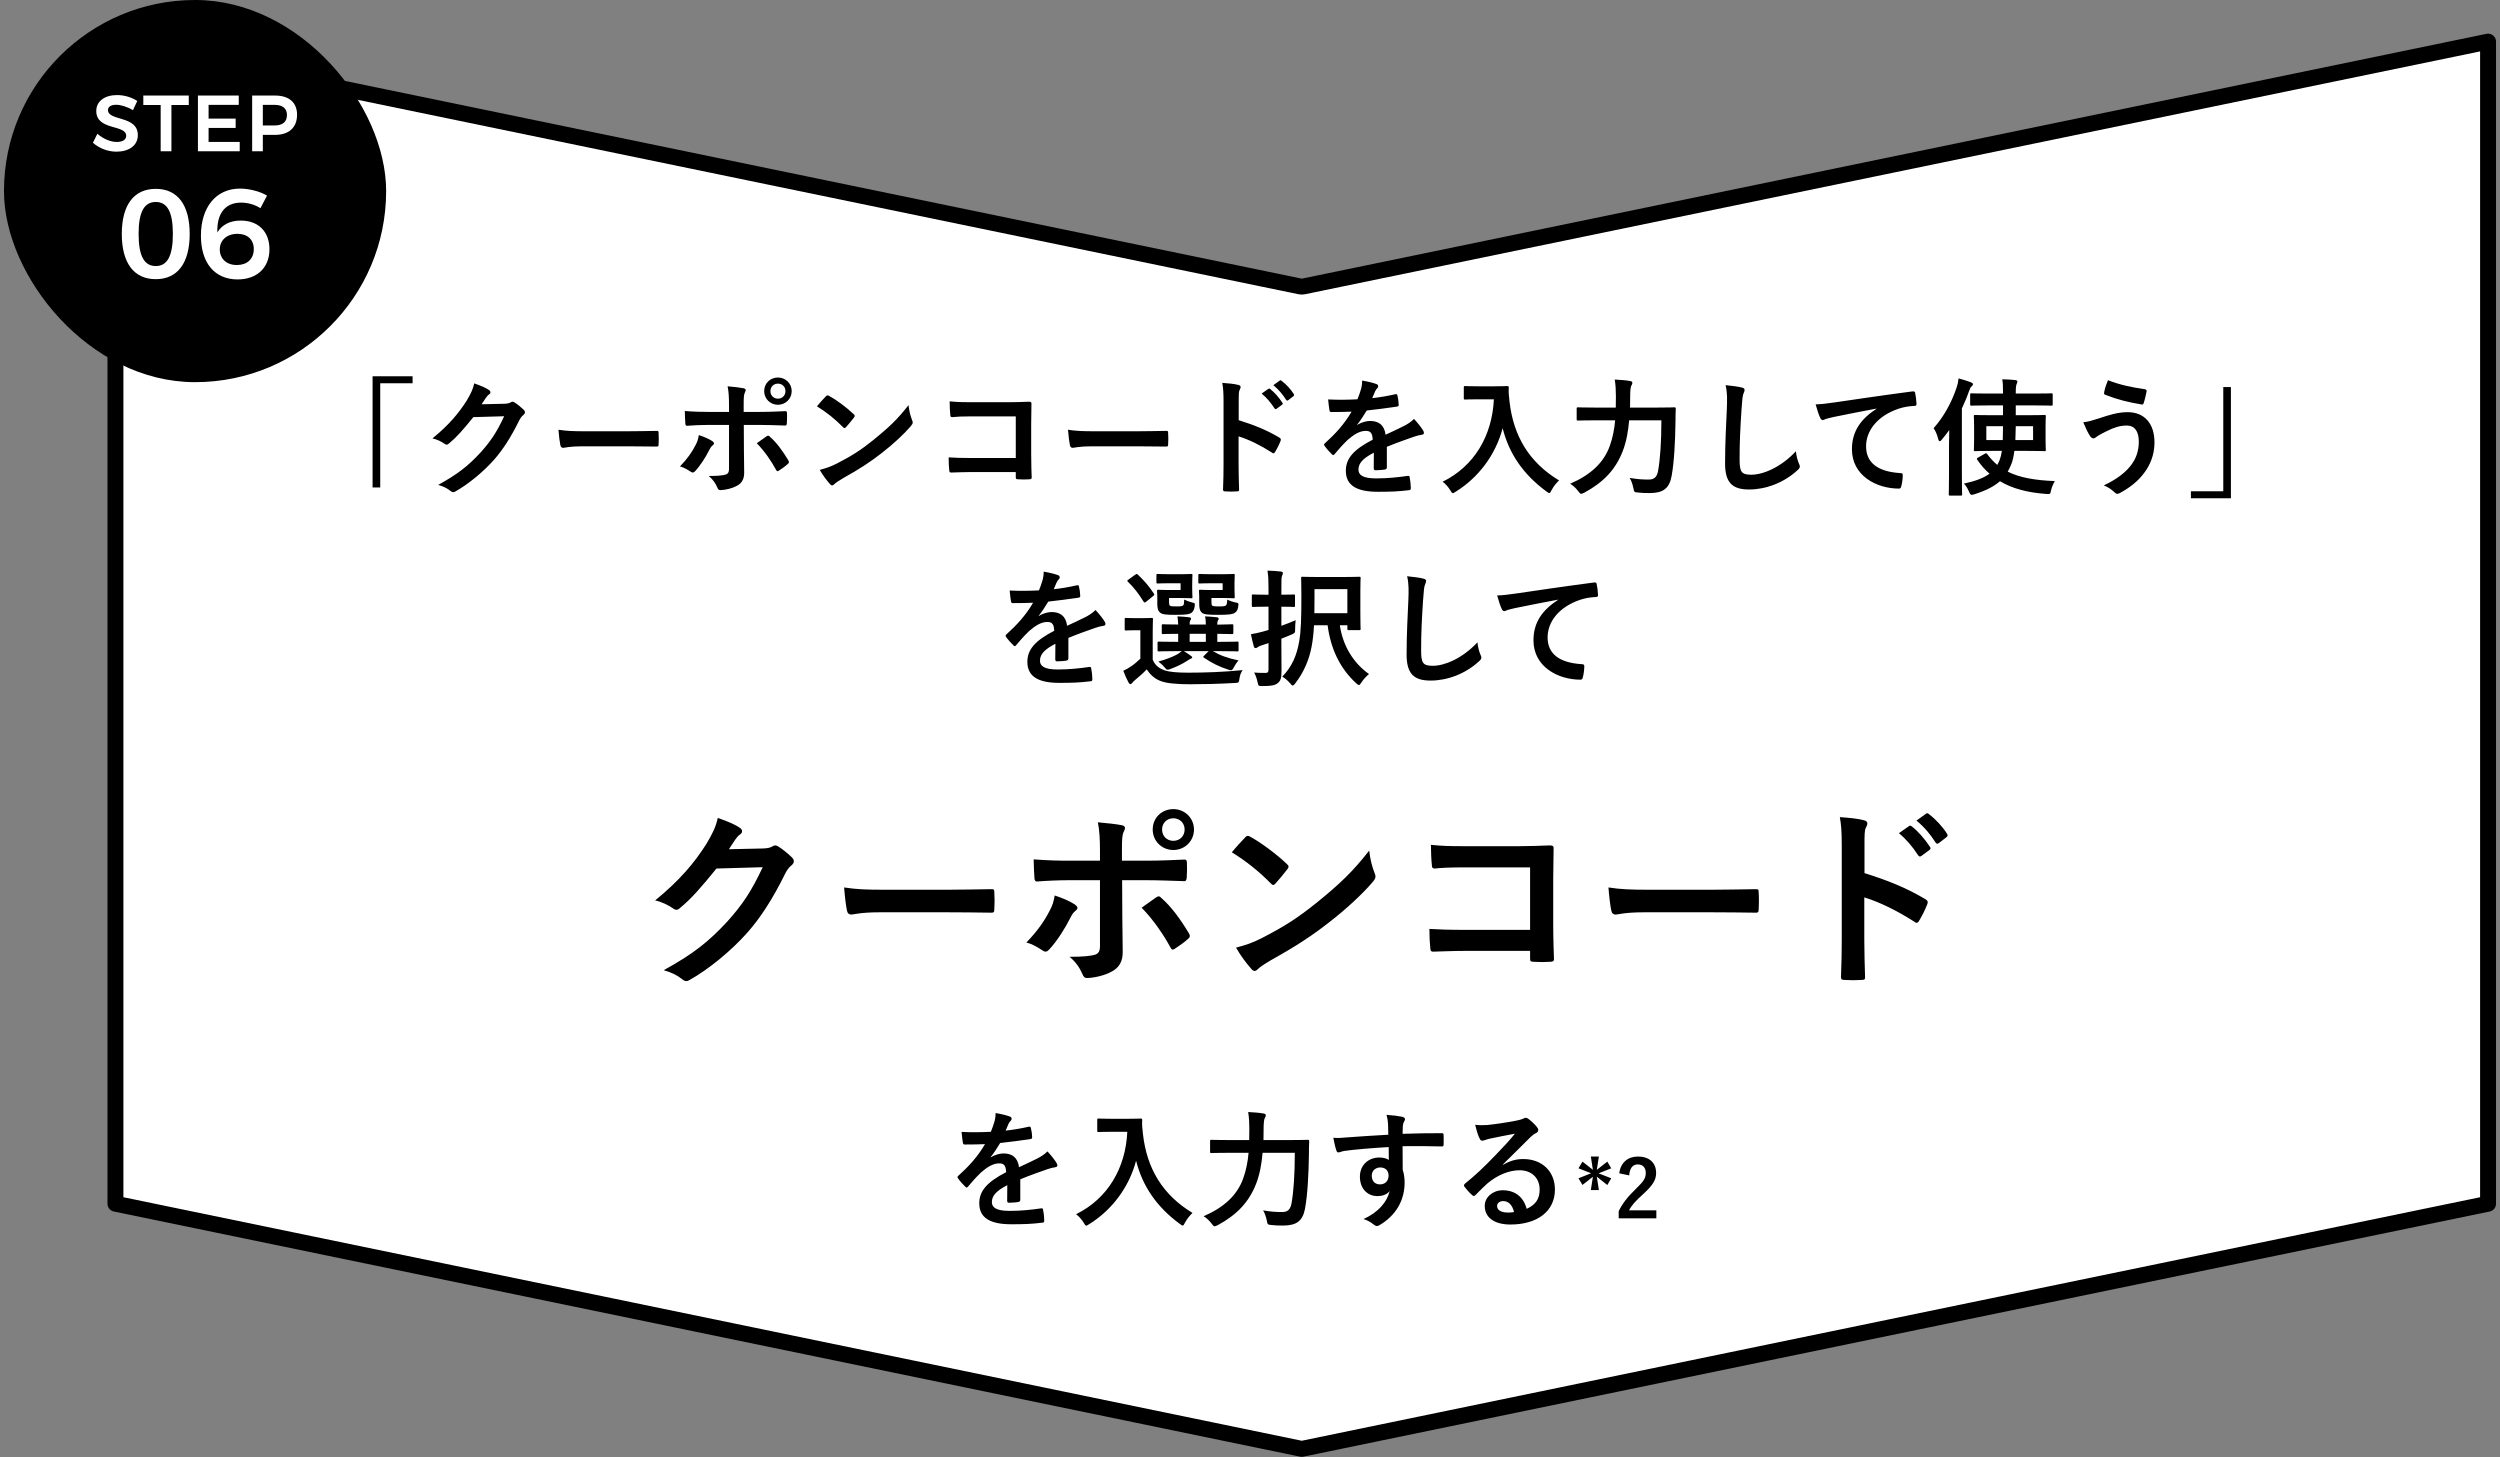 <svg width="314" height="183" viewBox="0 0 314 183" fill="none" xmlns="http://www.w3.org/2000/svg">
<rect x="0" y="0" width="314" height="183" fill="#808080" stroke="none"/>
<path d="M14.5 151.186L14.5 5.228L163.298 35.979C163.431 36.007 163.569 36.007 163.702 35.979L312.5 5.228L312.5 151.186L163.5 181.979L14.5 151.186Z" fill="white" stroke="black" stroke-width="2" stroke-linejoin="round"/>
<path d="M46.797 47.256H51.821V48.136H47.757V61.224H46.797V47.256ZM60.493 50.776L63.373 50.712C63.789 50.696 63.997 50.632 64.173 50.52C64.237 50.472 64.301 50.456 64.381 50.456C64.461 50.456 64.541 50.488 64.637 50.552C65.037 50.808 65.405 51.112 65.725 51.416C65.869 51.544 65.933 51.672 65.933 51.784C65.933 51.912 65.853 52.024 65.741 52.12C65.517 52.296 65.357 52.52 65.213 52.808C64.141 54.984 63.117 56.536 62.045 57.752C60.669 59.304 58.765 60.856 57.181 61.736C57.085 61.8 57.005 61.816 56.925 61.816C56.797 61.816 56.685 61.752 56.557 61.64C56.157 61.32 55.661 61.08 55.037 60.904C57.533 59.528 58.797 58.52 60.365 56.824C61.629 55.416 62.365 54.328 63.325 52.28L59.453 52.392C58.141 54.008 57.341 54.92 56.429 55.672C56.317 55.784 56.205 55.848 56.093 55.848C56.013 55.848 55.933 55.816 55.853 55.752C55.453 55.464 54.861 55.176 54.317 55.064C56.397 53.368 57.629 51.88 58.621 50.312C59.149 49.416 59.389 48.92 59.565 48.152C60.477 48.472 61.085 48.744 61.437 49C61.549 49.08 61.597 49.176 61.597 49.272C61.597 49.368 61.549 49.464 61.421 49.544C61.261 49.64 61.149 49.816 61.021 49.976C60.845 50.248 60.685 50.488 60.493 50.776ZM78.861 56.056H73.101C71.517 56.056 70.909 56.248 70.749 56.248C70.557 56.248 70.429 56.152 70.381 55.912C70.301 55.544 70.205 54.792 70.141 53.976C71.181 54.136 71.981 54.168 73.597 54.168H78.749C79.965 54.168 81.197 54.136 82.429 54.12C82.669 54.104 82.717 54.152 82.717 54.344C82.749 54.824 82.749 55.368 82.717 55.848C82.717 56.04 82.653 56.104 82.429 56.088C81.229 56.072 80.045 56.056 78.861 56.056ZM91.565 51.736V50.984C91.565 49.976 91.533 49.24 91.389 48.52C92.141 48.584 92.973 48.68 93.373 48.76C93.693 48.824 93.725 48.984 93.565 49.288C93.421 49.56 93.405 49.928 93.405 50.888V51.736H95.373C96.765 51.736 97.853 51.672 98.637 51.64C98.781 51.624 98.845 51.72 98.845 51.896C98.861 52.312 98.861 52.728 98.829 53.144C98.813 53.352 98.765 53.464 98.605 53.448C97.613 53.416 96.397 53.368 95.309 53.368H93.421L93.437 56.6C93.437 57.448 93.469 58.136 93.469 59.384C93.469 60.168 93.181 60.696 92.525 61.032C92.013 61.32 91.149 61.544 90.477 61.56C90.285 61.56 90.189 61.464 90.093 61.224C89.853 60.664 89.517 60.2 89.021 59.784C90.109 59.784 90.813 59.72 91.197 59.592C91.453 59.48 91.565 59.304 91.565 58.888V53.368H89.053C88.141 53.368 87.037 53.416 86.285 53.48C86.141 53.48 86.077 53.352 86.077 53.16C86.061 52.872 86.013 52.152 86.013 51.624C87.229 51.72 88.205 51.736 89.021 51.736H91.565ZM87.773 54.648C88.429 54.856 89.037 55.128 89.437 55.384C89.693 55.56 89.789 55.72 89.501 55.944C89.341 56.072 89.229 56.232 89.101 56.488C88.685 57.336 87.981 58.456 87.325 59.16C87.133 59.368 87.005 59.416 86.765 59.256C86.301 58.952 85.853 58.696 85.405 58.584C86.333 57.624 86.909 56.792 87.341 55.944C87.581 55.512 87.693 55.16 87.773 54.648ZM95.053 55.672C95.485 55.352 95.901 55.08 96.269 54.808C96.461 54.664 96.589 54.712 96.717 54.872C97.501 55.544 98.269 56.584 99.005 57.8C99.149 58.04 99.101 58.152 98.925 58.296C98.669 58.536 98.221 58.856 97.853 59.096C97.677 59.208 97.597 59.24 97.485 59.032C96.909 57.96 96.029 56.664 95.053 55.672ZM97.709 47.416C98.669 47.416 99.437 48.168 99.437 49.128C99.437 50.088 98.669 50.84 97.709 50.84C96.749 50.84 95.981 50.088 95.981 49.128C95.981 48.136 96.749 47.416 97.709 47.416ZM97.709 48.184C97.165 48.184 96.765 48.584 96.765 49.128C96.765 49.672 97.165 50.072 97.709 50.072C98.253 50.072 98.653 49.672 98.653 49.128C98.653 48.584 98.253 48.184 97.709 48.184ZM102.605 51.032C102.957 50.6 103.421 50.104 103.725 49.784C103.789 49.704 103.869 49.656 103.949 49.656C104.013 49.656 104.077 49.688 104.157 49.736C104.973 50.168 106.301 51.144 107.213 52.008C107.309 52.104 107.357 52.168 107.357 52.232C107.357 52.296 107.325 52.36 107.261 52.44C107.021 52.76 106.493 53.4 106.269 53.64C106.189 53.72 106.141 53.768 106.077 53.768C106.013 53.768 105.949 53.72 105.869 53.64C104.909 52.648 103.757 51.736 102.605 51.032ZM102.957 59.016C103.773 58.792 104.269 58.648 105.117 58.216C107.069 57.208 108.109 56.536 109.725 55.24C111.677 53.656 112.749 52.632 114.109 50.888C114.205 51.688 114.349 52.232 114.557 52.76C114.605 52.872 114.637 52.968 114.637 53.064C114.637 53.208 114.557 53.336 114.381 53.544C113.533 54.536 112.157 55.816 110.701 56.936C109.373 57.976 108.029 58.872 105.869 60.072C105.149 60.504 104.941 60.664 104.797 60.808C104.701 60.904 104.605 60.968 104.509 60.968C104.429 60.968 104.333 60.904 104.237 60.792C103.837 60.344 103.341 59.688 102.957 59.016ZM127.581 57.528V52.296H121.997C120.909 52.296 120.157 52.328 119.597 52.392C119.421 52.392 119.357 52.312 119.357 52.12C119.309 51.688 119.277 50.936 119.277 50.408C120.237 50.504 120.797 50.52 121.949 50.52H126.701C127.533 50.52 128.381 50.488 129.229 50.456C129.485 50.456 129.565 50.52 129.549 50.728C129.549 51.576 129.517 52.408 129.517 53.256V57.08C129.517 58.248 129.565 59.528 129.581 59.976C129.581 60.136 129.517 60.184 129.293 60.2C128.845 60.232 128.333 60.232 127.885 60.2C127.629 60.184 127.581 60.168 127.581 59.928V59.288H122.077C121.069 59.288 120.221 59.336 119.453 59.352C119.309 59.352 119.245 59.288 119.229 59.112C119.181 58.696 119.149 58.12 119.149 57.448C119.901 57.496 120.829 57.528 122.093 57.528H127.581ZM142.861 56.056H137.101C135.517 56.056 134.909 56.248 134.749 56.248C134.557 56.248 134.429 56.152 134.381 55.912C134.301 55.544 134.205 54.792 134.141 53.976C135.181 54.136 135.981 54.168 137.597 54.168H142.749C143.965 54.168 145.197 54.136 146.429 54.12C146.669 54.104 146.717 54.152 146.717 54.344C146.749 54.824 146.749 55.368 146.717 55.848C146.717 56.04 146.653 56.104 146.429 56.088C145.229 56.072 144.045 56.056 142.861 56.056ZM155.581 50.488V52.776C157.533 53.384 159.085 54.008 160.669 54.952C160.845 55.048 160.925 55.16 160.845 55.368C160.637 55.896 160.381 56.392 160.157 56.76C160.093 56.872 160.029 56.936 159.949 56.936C159.901 56.936 159.837 56.92 159.773 56.856C158.301 55.912 156.861 55.208 155.565 54.808V58.344C155.565 59.384 155.597 60.328 155.629 61.48C155.645 61.672 155.565 61.72 155.341 61.72C154.877 61.752 154.381 61.752 153.917 61.72C153.693 61.72 153.613 61.672 153.613 61.48C153.661 60.296 153.677 59.352 153.677 58.328V50.456C153.677 49.256 153.629 48.728 153.517 48.088C154.253 48.136 155.053 48.216 155.517 48.344C155.741 48.392 155.821 48.488 155.821 48.616C155.821 48.712 155.773 48.84 155.693 48.984C155.581 49.192 155.581 49.592 155.581 50.488ZM158.461 49.432L159.309 48.84C159.389 48.776 159.453 48.792 159.549 48.872C160.045 49.256 160.621 49.896 161.069 50.584C161.133 50.68 161.133 50.76 161.021 50.84L160.349 51.336C160.237 51.416 160.157 51.4 160.077 51.288C159.597 50.552 159.085 49.944 158.461 49.432ZM159.933 48.376L160.733 47.8C160.829 47.736 160.877 47.752 160.973 47.832C161.565 48.28 162.141 48.92 162.493 49.48C162.557 49.576 162.573 49.672 162.445 49.768L161.805 50.264C161.677 50.36 161.597 50.312 161.533 50.216C161.101 49.528 160.589 48.92 159.933 48.376ZM174.189 56.12V58.696C174.189 58.872 174.093 58.952 173.885 58.984C173.677 59.016 173.197 59.064 172.749 59.064C172.605 59.064 172.541 58.968 172.541 58.808C172.541 58.232 172.541 57.432 172.557 56.856C171.133 57.592 170.621 58.216 170.621 58.984C170.621 59.656 171.165 60.088 172.845 60.088C174.317 60.088 175.597 59.944 176.829 59.768C176.973 59.752 177.037 59.8 177.053 59.944C177.133 60.312 177.197 60.872 177.197 61.256C177.213 61.448 177.149 61.56 177.021 61.56C175.645 61.736 174.605 61.768 173.053 61.768C170.429 61.768 169.037 60.984 169.037 59.128C169.037 57.592 169.997 56.472 172.413 55.224C172.365 54.408 172.173 54.088 171.453 54.12C170.701 54.152 169.981 54.632 169.245 55.272C168.557 55.944 168.157 56.408 167.645 57.016C167.565 57.112 167.517 57.16 167.453 57.16C167.405 57.16 167.341 57.112 167.277 57.048C167.053 56.824 166.573 56.328 166.365 55.992C166.317 55.928 166.301 55.88 166.301 55.848C166.301 55.784 166.333 55.736 166.413 55.672C167.645 54.568 168.829 53.304 169.757 51.704C169.005 51.736 168.141 51.752 167.197 51.752C167.053 51.752 167.005 51.672 166.973 51.496C166.925 51.24 166.861 50.648 166.813 50.168C168.029 50.232 169.277 50.216 170.493 50.152C170.669 49.72 170.813 49.336 170.973 48.776C171.037 48.504 171.085 48.232 171.085 47.8C171.789 47.912 172.493 48.088 172.909 48.248C173.037 48.296 173.101 48.408 173.101 48.52C173.101 48.6 173.069 48.696 172.989 48.76C172.893 48.84 172.797 48.984 172.717 49.144C172.621 49.368 172.541 49.576 172.349 50.008C173.325 49.896 174.301 49.736 175.261 49.512C175.437 49.48 175.485 49.528 175.517 49.672C175.597 49.992 175.661 50.36 175.677 50.824C175.693 50.984 175.629 51.048 175.405 51.08C174.205 51.256 172.829 51.432 171.661 51.56C171.293 52.152 170.941 52.744 170.461 53.336L170.477 53.368C170.989 53.032 171.645 52.872 172.077 52.872C173.133 52.872 173.869 53.352 174.029 54.6C174.653 54.312 175.565 53.896 176.381 53.48C176.685 53.32 177.197 53.032 177.597 52.616C178.125 53.176 178.541 53.736 178.717 54.024C178.813 54.168 178.845 54.28 178.845 54.376C178.845 54.504 178.765 54.568 178.605 54.6C178.269 54.648 177.949 54.728 177.629 54.84C176.589 55.208 175.549 55.56 174.189 56.12ZM185.645 48.52H187.693C188.845 48.52 189.197 48.488 189.293 48.488C189.437 48.488 189.501 48.52 189.501 48.68C189.469 49.256 189.501 49.688 189.597 50.456C190.093 54.776 192.061 58.072 195.821 60.344C195.533 60.616 195.165 61.016 194.877 61.56C194.749 61.816 194.685 61.928 194.589 61.928C194.509 61.928 194.397 61.848 194.221 61.72C191.309 59.576 189.533 56.968 188.733 53.784C187.869 57.064 185.741 59.96 182.845 61.752C182.653 61.864 182.557 61.944 182.477 61.944C182.365 61.944 182.301 61.816 182.141 61.56C181.885 61.128 181.517 60.744 181.197 60.504C185.165 58.552 187.421 54.728 187.629 50.152H185.645C184.493 50.152 184.141 50.184 184.045 50.184C183.869 50.184 183.853 50.168 183.853 50.008V48.664C183.853 48.504 183.869 48.488 184.045 48.488C184.141 48.488 184.493 48.52 185.645 48.52ZM208.669 52.792H204.621C204.509 54.136 204.269 55.496 203.821 56.648C202.909 59.016 201.357 60.6 198.989 61.88C198.797 61.96 198.685 62.024 198.605 62.024C198.477 62.024 198.397 61.928 198.221 61.688C197.901 61.272 197.549 60.952 197.213 60.76C199.821 59.624 201.437 58.104 202.189 56.008C202.557 54.984 202.765 53.912 202.861 52.792H200.365C198.829 52.792 198.301 52.824 198.221 52.824C198.045 52.824 198.029 52.808 198.029 52.648V51.336C198.029 51.176 198.045 51.16 198.221 51.16C198.301 51.16 198.829 51.192 200.365 51.192H202.941C202.941 50.728 202.957 50.264 202.957 49.8C202.957 49.016 202.925 48.392 202.813 47.672C203.437 47.704 204.157 47.752 204.701 47.848C204.941 47.88 205.021 47.96 205.021 48.072C205.021 48.248 204.957 48.344 204.877 48.472C204.797 48.664 204.749 49.128 204.749 49.832C204.749 50.264 204.749 50.728 204.733 51.192H208.093C209.645 51.192 210.173 51.16 210.285 51.16C210.445 51.16 210.477 51.192 210.477 51.352C210.445 51.832 210.445 52.376 210.445 52.792C210.413 55.448 210.269 58.104 209.949 59.816C209.661 61.352 208.877 61.912 207.277 61.928C206.669 61.944 206.221 61.912 205.741 61.864C205.245 61.816 205.245 61.8 205.149 61.288C205.037 60.776 204.893 60.36 204.685 60.024C205.725 60.2 206.301 60.232 207.085 60.232C207.677 60.232 208.093 60.008 208.253 59.16C208.525 57.624 208.669 55.464 208.669 52.792ZM216.733 48.376C217.469 48.456 218.237 48.536 218.733 48.664C219.005 48.728 219.117 48.808 219.117 48.968C219.117 49.144 219.021 49.336 218.957 49.496C218.877 49.72 218.813 50.216 218.733 51.448C218.573 53.912 218.493 55.544 218.493 57.64C218.493 59.256 218.685 59.624 219.965 59.624C221.389 59.624 223.613 58.76 225.565 56.68C225.629 57.288 225.773 57.816 225.933 58.2C226.013 58.376 226.061 58.488 226.061 58.584C226.061 58.728 225.997 58.856 225.741 59.08C224.013 60.664 221.757 61.48 219.677 61.48C217.629 61.48 216.669 60.664 216.669 58.216C216.669 55.528 216.813 53.224 216.893 51.304C216.925 50.36 216.973 49.336 216.733 48.376ZM235.675 51.352V51.32C233.723 51.688 232.011 52.024 230.299 52.376C229.691 52.52 229.531 52.552 229.291 52.632C229.179 52.68 229.067 52.76 228.939 52.76C228.827 52.76 228.699 52.664 228.635 52.52C228.427 52.088 228.251 51.528 228.043 50.792C228.859 50.76 229.339 50.696 230.587 50.52C232.555 50.232 236.075 49.704 240.203 49.16C240.443 49.128 240.523 49.224 240.539 49.336C240.619 49.704 240.699 50.296 240.715 50.744C240.715 50.936 240.619 50.984 240.411 50.984C239.659 51.032 239.147 51.112 238.459 51.336C235.739 52.264 234.379 54.136 234.379 56.056C234.379 58.12 235.851 59.24 238.635 59.416C238.891 59.416 238.987 59.48 238.987 59.656C238.987 60.072 238.923 60.632 238.811 61.032C238.763 61.272 238.699 61.368 238.507 61.368C235.691 61.368 232.603 59.752 232.603 56.424C232.603 54.152 233.739 52.616 235.675 51.352ZM251.579 50.92H249.835C248.251 50.92 247.723 50.952 247.627 50.952C247.467 50.952 247.451 50.936 247.451 50.776V49.576C247.451 49.416 247.467 49.4 247.627 49.4C247.723 49.4 248.251 49.432 249.835 49.432H251.579V49.336C251.579 48.52 251.563 48.104 251.483 47.64C252.059 47.656 252.603 47.672 253.115 47.736C253.275 47.752 253.387 47.816 253.387 47.912C253.387 48.024 253.339 48.136 253.291 48.232C253.227 48.376 253.179 48.616 253.179 49.336V49.432H255.435C257.003 49.432 257.547 49.4 257.627 49.4C257.803 49.4 257.819 49.416 257.819 49.576V50.776C257.819 50.936 257.803 50.952 257.627 50.952C257.547 50.952 257.003 50.92 255.435 50.92H253.179V52.152H254.619C256.139 52.152 256.683 52.12 256.779 52.12C256.939 52.12 256.955 52.136 256.955 52.296C256.955 52.392 256.923 52.728 256.923 53.576V55.208C256.923 56.04 256.955 56.392 256.955 56.488C256.955 56.648 256.939 56.664 256.779 56.664C256.683 56.664 256.139 56.632 254.619 56.632H253.003C252.923 57.272 252.811 57.816 252.635 58.264C252.491 58.616 252.347 58.936 252.171 59.24C253.707 60.008 255.643 60.328 258.091 60.424C257.899 60.728 257.723 61.144 257.611 61.576C257.515 62.072 257.515 62.072 257.003 62.04C254.603 61.864 252.715 61.352 251.195 60.44C250.507 61.048 249.515 61.592 248.011 62.072C247.851 62.12 247.739 62.152 247.659 62.152C247.499 62.152 247.435 62.04 247.307 61.752C247.131 61.336 246.923 61 246.667 60.744C248.203 60.408 249.195 60.008 249.883 59.496C249.307 59 248.795 58.408 248.347 57.752C248.251 57.608 248.267 57.576 248.459 57.464L249.275 57C249.451 56.904 249.499 56.904 249.595 57.032C249.979 57.56 250.395 58.008 250.859 58.392C250.971 58.2 251.051 58.008 251.147 57.8C251.275 57.464 251.371 57.08 251.435 56.632H250.235C248.715 56.632 248.171 56.664 248.091 56.664C247.931 56.664 247.915 56.648 247.915 56.488C247.915 56.392 247.947 56.04 247.947 55.208V53.576C247.947 52.728 247.915 52.408 247.915 52.296C247.915 52.136 247.931 52.12 248.091 52.12C248.171 52.12 248.715 52.152 250.235 52.152H251.579V50.92ZM253.131 55.272H255.355V53.528H253.179L253.131 55.272ZM251.579 53.528H249.483V55.272H251.547C251.563 54.76 251.579 54.168 251.579 53.528ZM244.795 59.64V55.96C244.795 55.384 244.811 54.696 244.827 54.008C244.539 54.424 244.219 54.824 243.899 55.208C243.787 55.352 243.691 55.416 243.627 55.416C243.547 55.416 243.483 55.32 243.435 55.128C243.307 54.6 243.099 54.104 242.859 53.784C244.155 52.328 245.131 50.536 245.755 48.664C245.883 48.296 245.963 47.912 245.995 47.528C246.539 47.672 247.083 47.832 247.531 48.008C247.707 48.088 247.803 48.136 247.803 48.248C247.803 48.36 247.755 48.44 247.627 48.536C247.515 48.616 247.435 48.76 247.291 49.176C247.035 49.912 246.731 50.616 246.411 51.304V59.64C246.411 61.208 246.443 61.992 246.443 62.072C246.443 62.232 246.427 62.248 246.267 62.248H244.939C244.779 62.248 244.763 62.232 244.763 62.072C244.763 61.976 244.795 61.208 244.795 59.64ZM264.763 47.752C266.251 48.344 267.755 48.648 269.403 48.888C269.579 48.92 269.643 49.048 269.611 49.176C269.547 49.512 269.371 50.28 269.259 50.584C269.211 50.744 269.163 50.824 269.035 50.808C267.291 50.52 266.043 50.216 264.395 49.576C264.315 49.544 264.235 49.464 264.283 49.256C264.395 48.664 264.571 48.232 264.763 47.752ZM261.659 53.032C262.315 52.968 262.699 52.84 263.563 52.568C264.907 52.12 266.011 51.768 267.227 51.768C269.371 51.768 270.603 53.224 270.603 55.576C270.603 57.144 270.043 58.424 269.307 59.4C268.555 60.424 267.483 61.272 266.219 61.944C266.107 61.992 266.027 62.024 265.947 62.024C265.803 62.024 265.707 61.96 265.563 61.816C265.211 61.48 264.779 61.176 264.235 60.968C265.995 60.136 267.083 59.24 267.755 58.296C268.219 57.64 268.635 56.76 268.635 55.464C268.635 54.136 268.075 53.448 267.147 53.448C266.251 53.448 265.547 53.688 264.635 54.136C263.691 54.6 263.467 54.76 263.275 54.904C263.147 55 263.051 55.064 262.923 55.064C262.715 55.064 262.571 54.856 262.475 54.712C262.251 54.376 261.915 53.672 261.659 53.032ZM280.203 62.584H275.179V61.704H279.243V48.616H280.203V62.584Z" fill="black"/>
<path d="M134.189 80.12V82.696C134.189 82.872 134.093 82.952 133.885 82.984C133.677 83.016 133.197 83.064 132.749 83.064C132.605 83.064 132.541 82.968 132.541 82.808C132.541 82.232 132.541 81.432 132.557 80.856C131.133 81.592 130.621 82.216 130.621 82.984C130.621 83.656 131.165 84.088 132.845 84.088C134.317 84.088 135.597 83.944 136.829 83.768C136.973 83.752 137.037 83.8 137.053 83.944C137.133 84.312 137.197 84.872 137.197 85.256C137.213 85.448 137.149 85.56 137.021 85.56C135.645 85.736 134.605 85.768 133.053 85.768C130.429 85.768 129.037 84.984 129.037 83.128C129.037 81.592 129.997 80.472 132.413 79.224C132.365 78.408 132.173 78.088 131.453 78.12C130.701 78.152 129.981 78.632 129.245 79.272C128.557 79.944 128.157 80.408 127.645 81.016C127.565 81.112 127.517 81.16 127.453 81.16C127.405 81.16 127.341 81.112 127.277 81.048C127.053 80.824 126.573 80.328 126.365 79.992C126.317 79.928 126.301 79.88 126.301 79.848C126.301 79.784 126.333 79.736 126.413 79.672C127.645 78.568 128.829 77.304 129.757 75.704C129.005 75.736 128.141 75.752 127.197 75.752C127.053 75.752 127.005 75.672 126.973 75.496C126.925 75.24 126.861 74.648 126.813 74.168C128.029 74.232 129.277 74.216 130.493 74.152C130.669 73.72 130.813 73.336 130.973 72.776C131.037 72.504 131.085 72.232 131.085 71.8C131.789 71.912 132.493 72.088 132.909 72.248C133.037 72.296 133.101 72.408 133.101 72.52C133.101 72.6 133.069 72.696 132.989 72.76C132.893 72.84 132.797 72.984 132.717 73.144C132.621 73.368 132.541 73.576 132.349 74.008C133.325 73.896 134.301 73.736 135.261 73.512C135.437 73.48 135.485 73.528 135.517 73.672C135.597 73.992 135.661 74.36 135.677 74.824C135.693 74.984 135.629 75.048 135.405 75.08C134.205 75.256 132.829 75.432 131.661 75.56C131.293 76.152 130.941 76.744 130.461 77.336L130.477 77.368C130.989 77.032 131.645 76.872 132.077 76.872C133.133 76.872 133.869 77.352 134.029 78.6C134.653 78.312 135.565 77.896 136.381 77.48C136.685 77.32 137.197 77.032 137.597 76.616C138.125 77.176 138.541 77.736 138.717 78.024C138.813 78.168 138.845 78.28 138.845 78.376C138.845 78.504 138.765 78.568 138.605 78.6C138.269 78.648 137.949 78.728 137.629 78.84C136.589 79.208 135.549 79.56 134.189 80.12ZM148.429 81.784H147.773C146.205 81.784 145.661 81.816 145.565 81.816C145.405 81.816 145.389 81.8 145.389 81.624V80.76C145.389 80.6 145.405 80.584 145.565 80.584C145.661 80.584 146.205 80.616 147.773 80.616H147.981V79.608C146.669 79.608 146.189 79.64 146.109 79.64C145.933 79.64 145.917 79.624 145.917 79.448V78.584C145.917 78.424 145.933 78.408 146.109 78.408C146.189 78.408 146.669 78.44 147.981 78.44C147.965 78.008 147.933 77.736 147.885 77.416C148.461 77.448 148.797 77.464 149.341 77.528C149.485 77.544 149.597 77.608 149.597 77.688C149.597 77.784 149.565 77.816 149.501 77.928C149.421 78.088 149.421 78.2 149.421 78.44H151.453C151.453 77.976 151.421 77.704 151.357 77.416C151.933 77.448 152.285 77.464 152.813 77.528C152.973 77.544 153.069 77.608 153.069 77.704C153.069 77.8 153.037 77.832 152.973 77.944C152.893 78.072 152.893 78.216 152.893 78.424V78.456C154.157 78.44 154.621 78.408 154.717 78.408C154.893 78.408 154.909 78.424 154.909 78.584V79.448C154.909 79.624 154.893 79.64 154.717 79.64C154.621 79.64 154.157 79.624 152.893 79.608V80.616H153.181C154.749 80.616 155.293 80.584 155.389 80.584C155.549 80.584 155.565 80.6 155.565 80.76V81.624C155.565 81.8 155.549 81.816 155.389 81.816C155.293 81.816 154.749 81.784 153.181 81.784H152.349C153.165 82.28 154.157 82.664 155.565 82.952C155.341 83.192 155.133 83.496 154.989 83.784C154.845 84.072 154.749 84.184 154.589 84.184C154.509 84.184 154.381 84.136 154.221 84.088C153.133 83.736 152.189 83.272 151.213 82.6C151.085 82.504 151.117 82.472 151.261 82.328L151.805 81.784H148.701C148.989 81.96 149.261 82.136 149.517 82.328C149.677 82.44 149.741 82.488 149.741 82.568C149.741 82.648 149.661 82.712 149.533 82.744C149.421 82.776 149.213 82.952 149.021 83.048C148.509 83.384 147.789 83.736 147.053 84.008C146.877 84.072 146.765 84.12 146.669 84.12C146.525 84.12 146.429 84.008 146.221 83.768C146.013 83.512 145.757 83.288 145.485 83.096C146.445 82.824 147.245 82.52 147.805 82.216C148.013 82.104 148.221 81.96 148.429 81.784ZM149.421 80.616H151.453V79.608H149.421V80.616ZM144.781 79.336V82.856C145.101 83.608 145.597 83.944 146.269 84.2C146.861 84.392 147.837 84.488 149.229 84.488C151.293 84.488 153.677 84.408 156.077 84.168C155.837 84.504 155.725 84.856 155.677 85.24C155.597 85.752 155.597 85.752 155.085 85.784C153.053 85.896 151.149 85.944 149.485 85.944C147.837 85.944 146.477 85.832 145.709 85.512C144.973 85.208 144.461 84.728 144.029 84.072C143.613 84.52 143.117 84.952 142.541 85.432C142.381 85.576 142.285 85.656 142.205 85.768C142.125 85.88 142.061 85.928 141.981 85.928C141.885 85.928 141.805 85.848 141.741 85.72C141.517 85.304 141.309 84.824 141.085 84.248C141.485 84.056 141.709 83.944 142.029 83.72C142.445 83.448 142.845 83.096 143.229 82.728V79.16H142.573C141.741 79.16 141.533 79.192 141.453 79.192C141.277 79.192 141.261 79.176 141.261 79V77.784C141.261 77.624 141.277 77.608 141.453 77.608C141.533 77.608 141.741 77.64 142.573 77.64H143.469C144.301 77.64 144.557 77.608 144.637 77.608C144.797 77.608 144.813 77.624 144.813 77.784C144.813 77.88 144.781 78.344 144.781 79.336ZM153.565 73.256H152.077C151.085 73.256 150.797 73.288 150.701 73.288C150.525 73.288 150.509 73.272 150.509 73.112V72.264C150.509 72.104 150.525 72.088 150.701 72.088C150.797 72.088 151.085 72.12 152.077 72.12H153.773C154.525 72.12 154.813 72.088 154.909 72.088C155.069 72.088 155.085 72.104 155.085 72.264C155.085 72.36 155.053 72.632 155.053 73.288V73.96C155.053 74.6 155.085 74.888 155.085 74.984C155.085 75.128 155.069 75.144 154.909 75.144C154.813 75.144 154.525 75.112 153.773 75.112H152.157V75.528C152.157 75.896 152.173 75.976 152.253 76.056C152.349 76.136 152.525 76.168 153.117 76.168C153.613 76.168 153.885 76.136 153.981 76.04C154.093 75.944 154.125 75.704 154.141 75.304C154.445 75.464 154.861 75.608 155.213 75.672C155.581 75.736 155.581 75.784 155.517 76.216C155.453 76.584 155.357 76.76 155.181 76.904C154.877 77.176 154.269 77.224 152.989 77.224C151.709 77.224 151.229 77.176 150.973 76.968C150.701 76.728 150.621 76.424 150.621 75.752V74.888C150.621 74.552 150.589 74.36 150.589 74.248C150.589 74.088 150.605 74.072 150.765 74.072C150.877 74.072 151.149 74.104 151.837 74.104H153.565V73.256ZM148.285 73.256H146.813C145.837 73.256 145.517 73.288 145.421 73.288C145.261 73.288 145.245 73.272 145.245 73.112V72.264C145.245 72.104 145.261 72.088 145.421 72.088C145.517 72.088 145.837 72.12 146.813 72.12H148.445C149.213 72.12 149.485 72.088 149.581 72.088C149.757 72.088 149.773 72.104 149.773 72.264C149.773 72.36 149.741 72.632 149.741 73.288V73.96C149.741 74.6 149.773 74.888 149.773 74.984C149.773 75.128 149.757 75.144 149.581 75.144C149.485 75.144 149.213 75.112 148.445 75.112H146.829V75.512C146.829 75.88 146.861 75.992 146.925 76.056C147.037 76.152 147.213 76.168 147.741 76.168C148.317 76.168 148.509 76.136 148.621 76.024C148.717 75.912 148.717 75.688 148.733 75.304C149.053 75.464 149.373 75.576 149.789 75.688C150.093 75.768 150.109 75.784 150.045 76.2C149.981 76.568 149.885 76.76 149.709 76.92C149.421 77.176 148.893 77.224 147.677 77.224C146.445 77.224 145.997 77.176 145.741 76.968C145.437 76.728 145.357 76.424 145.357 75.752V74.888C145.357 74.552 145.325 74.36 145.325 74.248C145.325 74.088 145.341 74.072 145.517 74.072C145.613 74.072 145.901 74.104 146.557 74.104H148.285V73.256ZM144.829 74.872L143.981 75.56C143.885 75.64 143.821 75.672 143.773 75.672C143.725 75.672 143.677 75.64 143.629 75.56C143.037 74.6 142.381 73.736 141.661 73.064C141.533 72.952 141.565 72.92 141.741 72.792L142.557 72.2C142.749 72.072 142.781 72.056 142.909 72.168C143.645 72.856 144.333 73.64 144.925 74.552C145.005 74.68 145.005 74.728 144.829 74.872ZM169.229 78.536H168.285C168.669 81.176 170.029 83.304 171.949 84.664C171.661 84.888 171.245 85.304 170.973 85.752C170.845 85.944 170.765 86.04 170.685 86.04C170.589 86.04 170.493 85.944 170.317 85.8C168.301 83.944 167.133 81.496 166.749 78.536H165.037C164.989 79.544 164.893 80.408 164.733 81.24C164.429 82.856 163.757 84.456 162.669 85.848C162.525 86.024 162.445 86.104 162.365 86.104C162.285 86.104 162.205 86.024 162.061 85.848C161.741 85.464 161.357 85.16 161.053 84.984C162.285 83.736 162.893 82.264 163.181 80.536C163.405 79.304 163.453 77.608 163.453 74.808C163.453 73.384 163.421 72.712 163.421 72.616C163.421 72.456 163.437 72.44 163.613 72.44C163.709 72.44 164.189 72.472 165.581 72.472H168.733C170.125 72.472 170.621 72.44 170.717 72.44C170.877 72.44 170.893 72.456 170.893 72.616C170.893 72.712 170.861 73.176 170.861 74.232V76.936C170.861 78.472 170.893 78.872 170.893 78.968C170.893 79.128 170.877 79.144 170.717 79.144H169.421C169.245 79.144 169.229 79.128 169.229 78.968V78.536ZM169.229 73.992H165.101V75.128C165.101 75.816 165.101 76.44 165.085 77.016H169.229V73.992ZM160.941 80.216V81.064C160.941 82.184 160.957 83.512 160.957 84.296C160.957 85.112 160.861 85.528 160.445 85.832C160.093 86.088 159.629 86.168 158.557 86.168C158.061 86.168 158.061 86.168 157.949 85.672C157.837 85.16 157.677 84.744 157.517 84.472C157.949 84.504 158.365 84.52 158.909 84.52C159.229 84.52 159.325 84.44 159.325 84.04V80.776L158.477 81.048C158.189 81.144 158.045 81.224 157.949 81.304C157.869 81.368 157.773 81.4 157.693 81.4C157.597 81.4 157.533 81.352 157.485 81.208C157.357 80.776 157.229 80.216 157.117 79.656C157.629 79.576 158.029 79.48 158.589 79.336C158.797 79.288 159.053 79.208 159.325 79.128V76.2H158.989C157.853 76.2 157.501 76.232 157.405 76.232C157.245 76.232 157.229 76.216 157.229 76.056V74.84C157.229 74.68 157.245 74.664 157.405 74.664C157.501 74.664 157.853 74.696 158.989 74.696H159.325V73.944C159.325 72.92 159.309 72.408 159.197 71.672C159.805 71.688 160.349 71.72 160.877 71.784C161.037 71.8 161.133 71.88 161.133 71.96C161.133 72.088 161.085 72.184 161.037 72.296C160.941 72.488 160.941 72.824 160.941 73.912V74.696C162.029 74.696 162.381 74.664 162.477 74.664C162.637 74.664 162.653 74.68 162.653 74.84V76.056C162.653 76.216 162.637 76.232 162.477 76.232C162.381 76.232 162.029 76.2 160.941 76.2V78.6C161.565 78.376 162.189 78.136 162.733 77.896C162.701 78.184 162.669 78.6 162.669 79C162.669 79.496 162.669 79.496 162.205 79.704C161.805 79.88 161.389 80.04 160.941 80.216ZM176.733 72.376C177.469 72.456 178.237 72.536 178.733 72.664C179.005 72.728 179.117 72.808 179.117 72.968C179.117 73.144 179.021 73.336 178.957 73.496C178.877 73.72 178.813 74.216 178.733 75.448C178.573 77.912 178.493 79.544 178.493 81.64C178.493 83.256 178.685 83.624 179.965 83.624C181.389 83.624 183.613 82.76 185.565 80.68C185.629 81.288 185.773 81.816 185.933 82.2C186.013 82.376 186.061 82.488 186.061 82.584C186.061 82.728 185.997 82.856 185.741 83.08C184.013 84.664 181.757 85.48 179.677 85.48C177.629 85.48 176.669 84.664 176.669 82.216C176.669 79.528 176.813 77.224 176.893 75.304C176.925 74.36 176.973 73.336 176.733 72.376ZM195.675 75.352V75.32C193.723 75.688 192.011 76.024 190.299 76.376C189.691 76.52 189.531 76.552 189.291 76.632C189.179 76.68 189.067 76.76 188.939 76.76C188.827 76.76 188.699 76.664 188.635 76.52C188.427 76.088 188.251 75.528 188.043 74.792C188.859 74.76 189.339 74.696 190.587 74.52C192.555 74.232 196.075 73.704 200.203 73.16C200.443 73.128 200.523 73.224 200.539 73.336C200.619 73.704 200.699 74.296 200.715 74.744C200.715 74.936 200.619 74.984 200.411 74.984C199.659 75.032 199.147 75.112 198.459 75.336C195.739 76.264 194.379 78.136 194.379 80.056C194.379 82.12 195.851 83.24 198.635 83.416C198.891 83.416 198.987 83.48 198.987 83.656C198.987 84.072 198.923 84.632 198.811 85.032C198.763 85.272 198.699 85.368 198.507 85.368C195.691 85.368 192.603 83.752 192.603 80.424C192.603 78.152 193.739 76.616 195.675 75.352Z" fill="black"/>
<path d="M91.548 106.664L95.868 106.568C96.492 106.544 96.804 106.448 97.068 106.28C97.164 106.208 97.26 106.184 97.38 106.184C97.5 106.184 97.62 106.232 97.764 106.328C98.364 106.712 98.916 107.168 99.396 107.624C99.612 107.816 99.708 108.008 99.708 108.176C99.708 108.368 99.588 108.536 99.42 108.68C99.084 108.944 98.844 109.28 98.628 109.712C97.02 112.976 95.484 115.304 93.876 117.128C91.812 119.456 88.956 121.784 86.58 123.104C86.436 123.2 86.316 123.224 86.196 123.224C86.004 123.224 85.836 123.128 85.644 122.96C85.044 122.48 84.3 122.12 83.364 121.856C87.108 119.792 89.004 118.28 91.356 115.736C93.252 113.624 94.356 111.992 95.796 108.92L89.988 109.088C88.02 111.512 86.82 112.88 85.452 114.008C85.284 114.176 85.116 114.272 84.948 114.272C84.828 114.272 84.708 114.224 84.588 114.128C83.988 113.696 83.1 113.264 82.284 113.096C85.404 110.552 87.252 108.32 88.74 105.968C89.532 104.624 89.892 103.88 90.156 102.728C91.524 103.208 92.436 103.616 92.964 104C93.132 104.12 93.204 104.264 93.204 104.408C93.204 104.552 93.132 104.696 92.94 104.816C92.7 104.96 92.532 105.224 92.34 105.464C92.076 105.872 91.836 106.232 91.548 106.664ZM119.1 114.584H110.46C108.084 114.584 107.172 114.872 106.932 114.872C106.644 114.872 106.452 114.728 106.38 114.368C106.26 113.816 106.116 112.688 106.02 111.464C107.58 111.704 108.78 111.752 111.204 111.752H118.932C120.756 111.752 122.604 111.704 124.452 111.68C124.812 111.656 124.884 111.728 124.884 112.016C124.932 112.736 124.932 113.552 124.884 114.272C124.884 114.56 124.788 114.656 124.452 114.632C122.652 114.608 120.876 114.584 119.1 114.584ZM138.156 108.104V106.976C138.156 105.464 138.108 104.36 137.892 103.28C139.02 103.376 140.268 103.52 140.868 103.64C141.348 103.736 141.396 103.976 141.156 104.432C140.94 104.84 140.916 105.392 140.916 106.832V108.104H143.868C145.956 108.104 147.588 108.008 148.764 107.96C148.98 107.936 149.076 108.08 149.076 108.344C149.1 108.968 149.1 109.592 149.052 110.216C149.028 110.528 148.956 110.696 148.716 110.672C147.228 110.624 145.404 110.552 143.772 110.552H140.94L140.964 115.4C140.964 116.672 141.012 117.704 141.012 119.576C141.012 120.752 140.58 121.544 139.596 122.048C138.828 122.48 137.532 122.816 136.524 122.84C136.236 122.84 136.092 122.696 135.948 122.336C135.588 121.496 135.084 120.8 134.34 120.176C135.972 120.176 137.028 120.08 137.604 119.888C137.988 119.72 138.156 119.456 138.156 118.832V110.552H134.388C133.02 110.552 131.364 110.624 130.236 110.72C130.02 110.72 129.924 110.528 129.924 110.24C129.9 109.808 129.828 108.728 129.828 107.936C131.652 108.08 133.116 108.104 134.34 108.104H138.156ZM132.468 112.472C133.452 112.784 134.364 113.192 134.964 113.576C135.348 113.84 135.492 114.08 135.06 114.416C134.82 114.608 134.652 114.848 134.46 115.232C133.836 116.504 132.78 118.184 131.796 119.24C131.508 119.552 131.316 119.624 130.956 119.384C130.26 118.928 129.588 118.544 128.916 118.376C130.308 116.936 131.172 115.688 131.82 114.416C132.18 113.768 132.348 113.24 132.468 112.472ZM143.388 114.008C144.036 113.528 144.66 113.12 145.212 112.712C145.5 112.496 145.692 112.568 145.884 112.808C147.06 113.816 148.212 115.376 149.316 117.2C149.532 117.56 149.46 117.728 149.196 117.944C148.812 118.304 148.14 118.784 147.588 119.144C147.324 119.312 147.204 119.36 147.036 119.048C146.172 117.44 144.852 115.496 143.388 114.008ZM147.372 101.624C148.812 101.624 149.964 102.752 149.964 104.192C149.964 105.632 148.812 106.76 147.372 106.76C145.932 106.76 144.78 105.632 144.78 104.192C144.78 102.704 145.932 101.624 147.372 101.624ZM147.372 102.776C146.556 102.776 145.956 103.376 145.956 104.192C145.956 105.008 146.556 105.608 147.372 105.608C148.188 105.608 148.788 105.008 148.788 104.192C148.788 103.376 148.188 102.776 147.372 102.776ZM154.716 107.048C155.244 106.4 155.94 105.656 156.396 105.176C156.492 105.056 156.612 104.984 156.732 104.984C156.828 104.984 156.924 105.032 157.044 105.104C158.268 105.752 160.26 107.216 161.628 108.512C161.772 108.656 161.844 108.752 161.844 108.848C161.844 108.944 161.796 109.04 161.7 109.16C161.34 109.64 160.548 110.6 160.212 110.96C160.092 111.08 160.02 111.152 159.924 111.152C159.828 111.152 159.732 111.08 159.612 110.96C158.172 109.472 156.444 108.104 154.716 107.048ZM155.244 119.024C156.468 118.688 157.212 118.472 158.484 117.824C161.412 116.312 162.972 115.304 165.396 113.36C168.324 110.984 169.932 109.448 171.972 106.832C172.116 108.032 172.332 108.848 172.644 109.64C172.716 109.808 172.764 109.952 172.764 110.096C172.764 110.312 172.644 110.504 172.38 110.816C171.108 112.304 169.044 114.224 166.86 115.904C164.868 117.464 162.852 118.808 159.612 120.608C158.532 121.256 158.22 121.496 158.004 121.712C157.86 121.856 157.716 121.952 157.572 121.952C157.452 121.952 157.308 121.856 157.164 121.688C156.564 121.016 155.82 120.032 155.244 119.024ZM192.18 116.792V108.944H183.804C182.172 108.944 181.044 108.992 180.204 109.088C179.94 109.088 179.844 108.968 179.844 108.68C179.772 108.032 179.724 106.904 179.724 106.112C181.164 106.256 182.004 106.28 183.732 106.28H190.86C192.108 106.28 193.38 106.232 194.652 106.184C195.036 106.184 195.156 106.28 195.132 106.592C195.132 107.864 195.084 109.112 195.084 110.384V116.12C195.084 117.872 195.156 119.792 195.18 120.464C195.18 120.704 195.084 120.776 194.748 120.8C194.076 120.848 193.308 120.848 192.636 120.8C192.252 120.776 192.18 120.752 192.18 120.392V119.432H183.924C182.412 119.432 181.14 119.504 179.988 119.528C179.772 119.528 179.676 119.432 179.652 119.168C179.58 118.544 179.532 117.68 179.532 116.672C180.66 116.744 182.052 116.792 183.948 116.792H192.18ZM215.1 114.584H206.46C204.084 114.584 203.172 114.872 202.932 114.872C202.644 114.872 202.452 114.728 202.38 114.368C202.26 113.816 202.116 112.688 202.02 111.464C203.58 111.704 204.78 111.752 207.204 111.752H214.932C216.756 111.752 218.604 111.704 220.452 111.68C220.812 111.656 220.884 111.728 220.884 112.016C220.932 112.736 220.932 113.552 220.884 114.272C220.884 114.56 220.788 114.656 220.452 114.632C218.652 114.608 216.876 114.584 215.1 114.584ZM234.18 106.232V109.664C237.108 110.576 239.436 111.512 241.812 112.928C242.076 113.072 242.196 113.24 242.076 113.552C241.764 114.344 241.38 115.088 241.044 115.64C240.948 115.808 240.852 115.904 240.732 115.904C240.66 115.904 240.564 115.88 240.468 115.784C238.26 114.368 236.1 113.312 234.156 112.712V118.016C234.156 119.576 234.204 120.992 234.252 122.72C234.276 123.008 234.156 123.08 233.82 123.08C233.124 123.128 232.38 123.128 231.684 123.08C231.348 123.08 231.228 123.008 231.228 122.72C231.3 120.944 231.324 119.528 231.324 117.992V106.184C231.324 104.384 231.252 103.592 231.084 102.632C232.188 102.704 233.388 102.824 234.084 103.016C234.42 103.088 234.54 103.232 234.54 103.424C234.54 103.568 234.468 103.76 234.348 103.976C234.18 104.288 234.18 104.888 234.18 106.232ZM238.5 104.648L239.772 103.76C239.892 103.664 239.988 103.688 240.132 103.808C240.876 104.384 241.74 105.344 242.412 106.376C242.508 106.52 242.508 106.64 242.34 106.76L241.332 107.504C241.164 107.624 241.044 107.6 240.924 107.432C240.204 106.328 239.436 105.416 238.5 104.648ZM240.708 103.064L241.908 102.2C242.052 102.104 242.124 102.128 242.268 102.248C243.156 102.92 244.02 103.88 244.548 104.72C244.644 104.864 244.668 105.008 244.476 105.152L243.516 105.896C243.324 106.04 243.204 105.968 243.108 105.824C242.46 104.792 241.692 103.88 240.708 103.064Z" fill="black"/>
<path d="M128.148 148.12V150.696C128.148 150.872 128.052 150.952 127.844 150.984C127.636 151.016 127.156 151.064 126.708 151.064C126.564 151.064 126.5 150.968 126.5 150.808C126.5 150.232 126.5 149.432 126.516 148.856C125.092 149.592 124.58 150.216 124.58 150.984C124.58 151.656 125.124 152.088 126.804 152.088C128.276 152.088 129.556 151.944 130.788 151.768C130.932 151.752 130.996 151.8 131.012 151.944C131.092 152.312 131.156 152.872 131.156 153.256C131.172 153.448 131.108 153.56 130.98 153.56C129.604 153.736 128.564 153.768 127.012 153.768C124.388 153.768 122.996 152.984 122.996 151.128C122.996 149.592 123.956 148.472 126.372 147.224C126.324 146.408 126.132 146.088 125.412 146.12C124.66 146.152 123.94 146.632 123.204 147.272C122.516 147.944 122.116 148.408 121.604 149.016C121.524 149.112 121.476 149.16 121.412 149.16C121.364 149.16 121.3 149.112 121.236 149.048C121.012 148.824 120.532 148.328 120.324 147.992C120.276 147.928 120.26 147.88 120.26 147.848C120.26 147.784 120.292 147.736 120.372 147.672C121.604 146.568 122.788 145.304 123.716 143.704C122.964 143.736 122.1 143.752 121.156 143.752C121.012 143.752 120.964 143.672 120.932 143.496C120.884 143.24 120.82 142.648 120.772 142.168C121.988 142.232 123.236 142.216 124.452 142.152C124.628 141.72 124.772 141.336 124.932 140.776C124.996 140.504 125.044 140.232 125.044 139.8C125.748 139.912 126.452 140.088 126.868 140.248C126.996 140.296 127.06 140.408 127.06 140.52C127.06 140.6 127.028 140.696 126.948 140.76C126.852 140.84 126.756 140.984 126.676 141.144C126.58 141.368 126.5 141.576 126.308 142.008C127.284 141.896 128.26 141.736 129.22 141.512C129.396 141.48 129.444 141.528 129.476 141.672C129.556 141.992 129.62 142.36 129.636 142.824C129.652 142.984 129.588 143.048 129.364 143.08C128.164 143.256 126.788 143.432 125.62 143.56C125.252 144.152 124.9 144.744 124.42 145.336L124.436 145.368C124.948 145.032 125.604 144.872 126.036 144.872C127.092 144.872 127.828 145.352 127.988 146.6C128.612 146.312 129.524 145.896 130.34 145.48C130.644 145.32 131.156 145.032 131.556 144.616C132.084 145.176 132.5 145.736 132.676 146.024C132.772 146.168 132.804 146.28 132.804 146.376C132.804 146.504 132.724 146.568 132.564 146.6C132.228 146.648 131.908 146.728 131.588 146.84C130.548 147.208 129.508 147.56 128.148 148.12ZM139.604 140.52H141.652C142.804 140.52 143.156 140.488 143.252 140.488C143.396 140.488 143.46 140.52 143.46 140.68C143.428 141.256 143.46 141.688 143.556 142.456C144.052 146.776 146.02 150.072 149.78 152.344C149.492 152.616 149.124 153.016 148.836 153.56C148.708 153.816 148.644 153.928 148.548 153.928C148.468 153.928 148.356 153.848 148.18 153.72C145.268 151.576 143.492 148.968 142.692 145.784C141.828 149.064 139.7 151.96 136.804 153.752C136.612 153.864 136.516 153.944 136.436 153.944C136.324 153.944 136.26 153.816 136.1 153.56C135.844 153.128 135.476 152.744 135.156 152.504C139.124 150.552 141.38 146.728 141.588 142.152H139.604C138.452 142.152 138.1 142.184 138.004 142.184C137.828 142.184 137.812 142.168 137.812 142.008V140.664C137.812 140.504 137.828 140.488 138.004 140.488C138.1 140.488 138.452 140.52 139.604 140.52ZM162.628 144.792H158.58C158.468 146.136 158.228 147.496 157.78 148.648C156.868 151.016 155.316 152.6 152.948 153.88C152.756 153.96 152.644 154.024 152.564 154.024C152.436 154.024 152.356 153.928 152.18 153.688C151.86 153.272 151.508 152.952 151.172 152.76C153.78 151.624 155.396 150.104 156.148 148.008C156.516 146.984 156.724 145.912 156.82 144.792H154.324C152.788 144.792 152.26 144.824 152.18 144.824C152.004 144.824 151.988 144.808 151.988 144.648V143.336C151.988 143.176 152.004 143.16 152.18 143.16C152.26 143.16 152.788 143.192 154.324 143.192H156.9C156.9 142.728 156.916 142.264 156.916 141.8C156.916 141.016 156.884 140.392 156.772 139.672C157.396 139.704 158.116 139.752 158.66 139.848C158.9 139.88 158.98 139.96 158.98 140.072C158.98 140.248 158.916 140.344 158.836 140.472C158.756 140.664 158.708 141.128 158.708 141.832C158.708 142.264 158.708 142.728 158.692 143.192H162.052C163.604 143.192 164.132 143.16 164.244 143.16C164.404 143.16 164.436 143.192 164.436 143.352C164.404 143.832 164.404 144.376 164.404 144.792C164.372 147.448 164.228 150.104 163.908 151.816C163.62 153.352 162.836 153.912 161.236 153.928C160.628 153.944 160.18 153.912 159.7 153.864C159.204 153.816 159.204 153.8 159.108 153.288C158.996 152.776 158.852 152.36 158.644 152.024C159.684 152.2 160.26 152.232 161.044 152.232C161.636 152.232 162.052 152.008 162.212 151.16C162.484 149.624 162.628 147.464 162.628 144.792ZM174.372 142.52C174.356 142.024 174.356 141.624 174.34 141.192C174.308 140.728 174.276 140.504 174.148 140.024C174.868 140.072 175.636 140.168 176.02 140.248C176.292 140.296 176.468 140.408 176.468 140.552C176.468 140.68 176.42 140.76 176.324 140.92C176.276 141.016 176.228 141.176 176.196 141.384C176.18 141.592 176.18 141.8 176.164 142.408C177.892 142.344 179.54 142.328 181.076 142.328C181.268 142.328 181.3 142.36 181.316 142.568C181.332 142.968 181.332 143.384 181.316 143.784C181.316 143.96 181.236 144.008 181.044 143.992C179.38 143.944 177.828 143.944 176.164 143.96C176.164 144.936 176.164 145.96 176.18 146.936C176.34 147.368 176.42 147.992 176.42 148.52C176.42 150.376 175.668 152.312 173.572 153.688C173.3 153.864 173.092 153.992 172.948 153.992C172.804 153.992 172.628 153.88 172.468 153.752C172.1 153.448 171.668 153.24 171.252 153.112C173.124 152.28 174.244 150.936 174.532 149.592C174.212 150.056 173.556 150.232 173.028 150.232C171.764 150.232 170.804 149.32 170.804 147.784C170.804 146.296 171.924 145.384 173.22 145.384C173.7 145.384 174.18 145.48 174.436 145.704C174.436 145.144 174.42 144.6 174.42 144.072C172.404 144.184 170.148 144.376 168.884 144.552C168.532 144.6 168.276 144.744 168.132 144.744C167.972 144.744 167.908 144.68 167.86 144.52C167.732 144.2 167.588 143.56 167.46 142.904C168.052 142.968 168.564 142.904 169.412 142.84C170.388 142.76 172.452 142.632 174.372 142.52ZM173.348 146.632C172.852 146.632 172.292 146.968 172.292 147.672C172.292 148.376 172.74 148.76 173.316 148.76C173.908 148.76 174.404 148.392 174.404 147.656C174.404 147 173.988 146.632 173.348 146.632ZM188.771 146.248L188.787 146.296C189.683 145.784 190.435 145.576 191.331 145.576C193.667 145.576 195.299 147.112 195.299 149.416C195.299 152.088 193.139 153.8 189.715 153.8C187.699 153.8 186.483 152.936 186.483 151.448C186.483 150.376 187.491 149.496 188.739 149.496C190.243 149.496 191.347 150.296 191.747 151.832C192.867 151.32 193.379 150.616 193.379 149.4C193.379 147.944 192.355 146.984 190.867 146.984C189.539 146.984 188.067 147.576 186.771 148.68C186.307 149.096 185.859 149.56 185.379 150.04C185.267 150.152 185.187 150.216 185.107 150.216C185.043 150.216 184.963 150.168 184.867 150.072C184.531 149.784 184.179 149.368 183.923 149.032C183.827 148.904 183.875 148.792 184.003 148.664C185.251 147.656 186.355 146.632 187.795 145.128C188.787 144.104 189.539 143.304 190.275 142.392C189.315 142.568 188.179 142.792 187.187 143C186.979 143.048 186.771 143.096 186.515 143.192C186.435 143.224 186.275 143.272 186.195 143.272C186.035 143.272 185.923 143.192 185.843 143C185.651 142.632 185.507 142.184 185.283 141.272C185.763 141.336 186.291 141.336 186.771 141.304C187.747 141.208 189.155 141 190.403 140.76C190.803 140.68 191.123 140.6 191.283 140.52C191.363 140.472 191.507 140.392 191.587 140.392C191.747 140.392 191.843 140.44 191.955 140.52C192.435 140.888 192.755 141.208 193.027 141.544C193.155 141.688 193.203 141.8 193.203 141.928C193.203 142.088 193.107 142.232 192.931 142.312C192.659 142.44 192.531 142.552 192.227 142.824C191.059 143.96 189.987 145.08 188.771 146.248ZM190.163 152.232C189.955 151.352 189.475 150.856 188.803 150.856C188.339 150.856 188.035 151.128 188.035 151.464C188.035 151.96 188.467 152.296 189.427 152.296C189.715 152.296 189.923 152.28 190.163 152.232ZM200.819 145.26L200.559 146.93L201.879 145.9L202.369 146.74L200.779 147.37L202.369 147.99L201.879 148.84L200.559 147.79L200.819 149.47H199.809L200.069 147.8L198.759 148.83L198.259 147.99L199.849 147.36L198.259 146.74L198.759 145.9L200.069 146.93L199.809 145.26H200.819ZM204.628 147.63L203.378 147.37C203.548 146 204.478 145.26 205.728 145.26C207.098 145.26 208.008 146 208.008 147.32C208.008 148.17 207.638 148.81 206.468 149.9C205.418 150.84 204.918 151.4 204.608 152.02H208.038V153.02H203.308V152.13C203.758 151.19 204.398 150.35 205.488 149.3C206.488 148.34 206.708 147.94 206.708 147.31C206.708 146.64 206.318 146.25 205.708 146.25C205.078 146.25 204.688 146.72 204.628 147.63Z" fill="black"/>
<rect x="0.5" width="48" height="48" rx="24" fill="black"/>
<path d="M16.701 13.84C15.951 13.39 15.141 13.16 14.601 13.16C13.971 13.16 13.561 13.39 13.561 13.82C13.561 15.24 17.321 14.47 17.311 16.98C17.311 18.29 16.171 19.05 14.631 19.05C13.511 19.05 12.421 18.6 11.671 17.93L12.231 16.8C12.951 17.44 13.901 17.83 14.651 17.83C15.401 17.83 15.851 17.55 15.851 17.06C15.851 15.6 12.091 16.43 12.091 13.94C12.091 12.72 13.141 11.94 14.711 11.94C15.641 11.94 16.571 12.24 17.241 12.68L16.701 13.84ZM18 12H23.71V13.19H21.53V19H20.18V13.19H18V12ZM24.859 12H29.989V13.17H26.199V14.9H29.599V16.07H26.199V17.83H30.109V19H24.859V12ZM34.541 12C36.301 12 37.311 12.87 37.311 14.41C37.311 16.01 36.301 16.94 34.541 16.94H33.011V19H31.671V12H34.541ZM34.471 15.76C35.471 15.76 36.041 15.33 36.041 14.45C36.041 13.59 35.471 13.17 34.471 13.17H33.011V15.76H34.471Z" fill="white"/>
<path d="M19.569 23.72C22.305 23.72 23.825 25.736 23.825 29.384C23.825 33.032 22.305 35.064 19.569 35.064C16.817 35.064 15.297 33.032 15.297 29.384C15.297 25.736 16.817 23.72 19.569 23.72ZM19.569 25.368C18.113 25.368 17.409 26.616 17.409 29.384C17.409 32.152 18.113 33.416 19.569 33.416C21.009 33.416 21.713 32.152 21.713 29.384C21.713 26.616 21.009 25.368 19.569 25.368ZM32.708 26.152C32.036 25.704 31.124 25.448 30.276 25.448C28.212 25.448 27.22 26.92 27.3 29.192C27.876 28.232 28.884 27.704 30.244 27.704C32.468 27.704 33.844 29.112 33.844 31.304C33.844 33.64 32.26 35.096 29.844 35.096C26.98 35.096 25.236 33.048 25.236 29.608C25.236 26.024 27.14 23.688 30.132 23.688C31.268 23.688 32.628 24.024 33.54 24.568L32.708 26.152ZM29.828 29.368C28.404 29.368 27.588 30.264 27.604 31.352C27.588 32.28 28.26 33.288 29.748 33.288C31.012 33.288 31.876 32.552 31.876 31.288C31.876 30.104 31.092 29.368 29.828 29.368Z" fill="white"/>
</svg>
